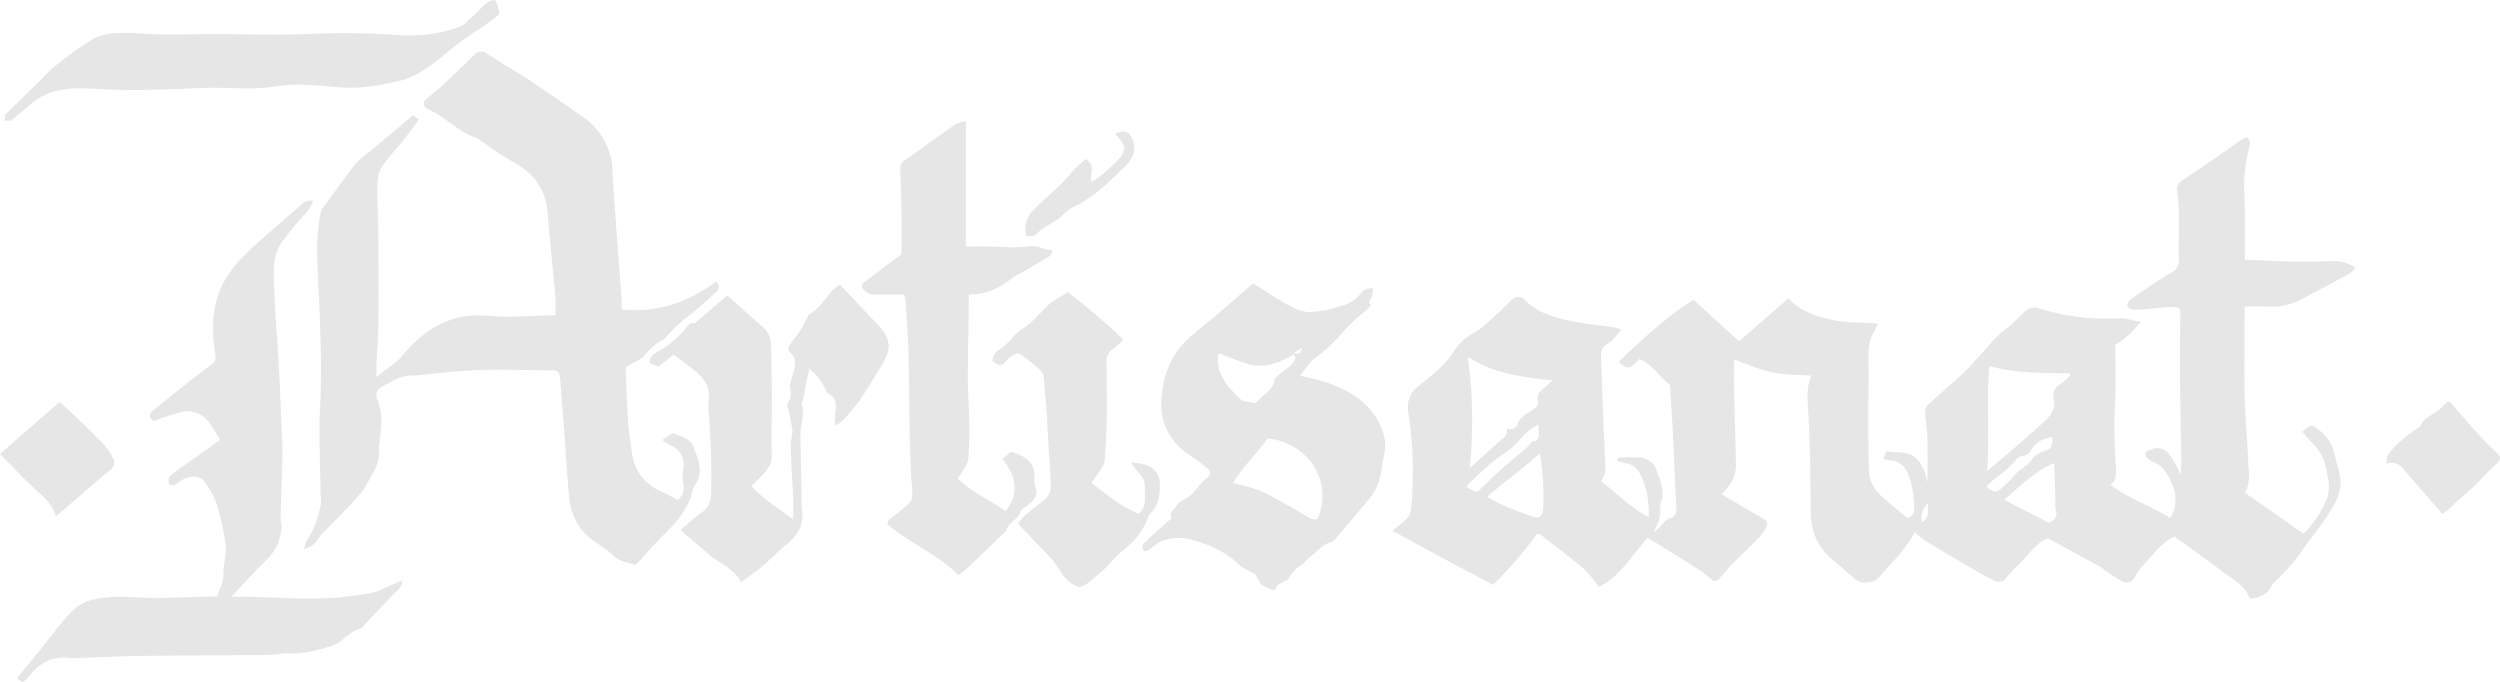 <?xml version="1.0" encoding="UTF-8"?>
<svg xmlns="http://www.w3.org/2000/svg" width="643.945" height="175.616" viewBox="0 0 643.945 175.616">
  <defs>
    <clipPath id="8479nlhlga">
      <path data-name="Rectangle 186" style="fill:none" d="M0 0h643.945v175.617H0z"></path>
    </clipPath>
  </defs>
  <g data-name="Groupe 573" style="opacity:.1">
    <g data-name="Groupe 572" style="clip-path:url(#8479nlhlga)">
      <path data-name="Tracé 47871" d="m578.241 126.911 15.1 10.537a27.448 27.448 0 0 0 5.753-8.292c1.521-3.335.523-6.469-.257-9.731-.849-3.556-3.75-5.584-5.819-8.192 2.053-1.906 2.385-1.906 4.078-.637a10.529 10.529 0 0 1 4.221 6.363c.43 1.992 1.138 3.934 1.443 5.941.538 3.544-1.082 6.573-2.9 9.384-2.015 3.105-4.366 5.99-6.523 9.005a50.142 50.142 0 0 1-7.64 8.829 1.946 1.946 0 0 0-.551.629c-1.022 2.437-3.076 3.214-5.652 3.46-1.149-3.3-4.2-4.857-6.808-6.826-4.162-3.148-8.439-6.145-12.624-9.175-3.788 1.774-5.881 5.408-8.758 8.206a15.252 15.252 0 0 0-1.486 2.309c-.972 1.39-1.825 1.679-3.329.947a26.836 26.836 0 0 1-3.062-1.922c-.975-.651-1.871-1.435-2.89-2-3.645-2.023-7.326-3.978-10.993-5.958-.73-.393-1.46-.782-2.061-1.1-3.1 1.11-4.494 3.825-6.565 5.777a49.609 49.609 0 0 0-4.189 4.413 2.244 2.244 0 0 1-2.966.7 38.3 38.3 0 0 1-3.447-1.79c-4.753-2.758-9.506-5.514-14.218-8.34a26.584 26.584 0 0 1-2.934-2.395c-2.247 4.593-6.027 7.939-9.251 11.737-1.287 1.515-4.655 1.658-6.149.345-1.886-1.657-3.758-3.33-5.689-4.933a14.951 14.951 0 0 1-5.635-11.642c-.117-4.935-.1-9.874-.223-14.809-.1-4.171-.241-8.342-.5-12.5-.18-2.881-.368-5.729.8-8.486-3.461-.274-6.87-.215-10.128-.892-3.229-.67-6.3-2.08-9.719-3.26 0 2.707-.047 5.456.009 8.2.123 5.961.308 11.92.449 17.88.091 3.814-.381 4.955-3.621 8.648 3.183 1.864 6.258 3.767 9.431 5.491 2.637 1.432 2.885 1.935 1.132 4.444a21.543 21.543 0 0 1-2.566 2.807c-1.644 1.636-3.365 3.193-4.983 4.852-1.283 1.313-2.478 2.715-3.68 4.105a1.256 1.256 0 0 1-1.947.223c-1.093-.84-2.127-1.769-3.278-2.519-2.645-1.725-5.343-3.369-8.025-5.036-1.651-1.025-3.311-2.034-5.181-3.184-4.095 4.5-7.126 10.071-12.6 12.642a34.318 34.318 0 0 0-3.851-4.641c-3.626-3.069-7.442-5.914-11.188-8.841a3.115 3.115 0 0 0-.789-.226 111.861 111.861 0 0 1-11.389 13.174c-4.485-2.369-8.707-4.572-12.9-6.825-4.213-2.262-8.4-4.578-13.049-7.116a42.681 42.681 0 0 0 3.317-2.735 4.376 4.376 0 0 0 1.421-2.232 101 101 0 0 0-.591-25.323 6.714 6.714 0 0 1 2.625-6.97c3.217-2.663 6.734-5.164 9.047-8.946a13.841 13.841 0 0 1 5.16-4.717c2.586-1.44 4.671-3.793 6.936-5.794 1.166-1.03 2.158-2.276 3.408-3.178a2.366 2.366 0 0 1 2.231-.088c4.015 4.342 9.384 5.47 14.823 6.409 2.646.457 5.332.671 7.993 1.048a25.488 25.488 0 0 1 2.662.7c-1.277 1.38-2.126 2.9-3.413 3.542-1.737.861-1.912 2.077-1.859 3.616.194 5.588.38 11.174.6 16.761.164 4.175.428 8.347.509 12.524.015.808-.616 1.629-1.042 2.671 3.917 3.043 7.5 6.677 12.238 9.281.016-3.971-.413-7.482-2.1-10.822a5.136 5.136 0 0 0-4.167-3.184 11.572 11.572 0 0 1-1.868-.548l.061-.734c.963-.085 1.926-.207 2.89-.244.647-.026 1.3.133 1.946.1 2.13-.116 4.382.972 5.064 2.9 1.008 2.852 2.448 5.7 1.2 8.9a4.106 4.106 0 0 0-.064 1.671c.139 2.231-.968 4.032-1.813 6.055.483-.467.96-.941 1.451-1.4.981-.915 1.6-2.154 3.11-2.578 1.159-.326 1.437-1.431 1.362-2.728-.331-5.76-.505-11.529-.79-17.29-.23-4.643-.54-9.281-.831-14.215-2.648-1.9-4.422-5.316-7.95-6.667-2.423 2.713-3 2.814-5.245.69 6.143-5.881 12.343-11.633 19.249-15.939l11.74 10.684 12.72-11.095c3.029 3.435 7.086 4.6 11.007 5.516 3.792.886 7.836.694 12.05 1a13.866 13.866 0 0 1-.823 1.801c-1.668 2.551-1.725 5.359-1.632 8.287.131 4.159-.063 8.327-.053 12.491.014 5.2-.022 10.41.194 15.6.127 3.056 2 5.328 4.269 7.24 1.844 1.55 3.7 3.084 5.528 4.6a2.167 2.167 0 0 0 1.81-2.5 23.8 23.8 0 0 0-1.425-8.479c-.85-2.241-2.259-3.575-4.695-3.764a13.122 13.122 0 0 1-1.774-.4c.252-.712.458-1.286.718-2.018 2.44.61 4.962-.219 7.191 1.442 2.205 1.642 2.758 4.038 3.442 6.63 0-3.944.079-7.658-.029-11.367-.067-2.294-.5-4.578-.593-6.873a2.851 2.851 0 0 1 .917-1.923c3-2.751 6.124-5.367 9.1-8.138 1.551-1.443 2.869-3.13 4.326-4.676 2.075-2.2 3.938-4.713 6.351-6.456 1.985-1.432 3.463-3.3 5.329-4.794a3.136 3.136 0 0 1 3.107-.685 58.032 58.032 0 0 0 20.934 2.627c1.6-.065 3.227.525 5.6.949-2.365 2.312-3.808 4.511-6.668 5.754.028 3.763.111 7.646.069 11.527-.033 3.054-.324 6.107-.31 9.159.019 3.705.135 7.418.413 11.111.125 1.659.1 3.125-1.4 4.448 4.723 3.575 10.229 5.3 15.333 8.446a11 11 0 0 0 1.2-2.571c.685-3.892-.732-7.247-3.1-10.2a8.609 8.609 0 0 0-2.767-1.763c-.958-.509-1.779-1.053-1.727-2.3 2.883-1.835 5.1-1.381 6.909 1.5.728 1.162 1.314 2.414 2.284 4.224.039-1.535.1-2.555.084-3.573-.107-7.542-.271-15.084-.333-22.626-.042-5.187.048-10.373.083-15.56a1.226 1.226 0 0 0-1.347-1.414c-1.024 0-2.052.053-3.074.133-2.5.2-4.995.5-7.5.592a2.129 2.129 0 0 1-1.72-.994c-.154-.442.381-1.4.879-1.749 2.747-1.929 5.571-3.747 8.378-5.591a24.431 24.431 0 0 1 2.147-1.3 3.424 3.424 0 0 0 1.894-3.637c-.137-3.809.054-7.63 0-11.444-.029-2.039-.283-4.075-.447-6.112a2.3 2.3 0 0 1 1.092-2.356c4.778-3.221 9.5-6.518 14.247-9.79a5.821 5.821 0 0 1 .918-.642c.711-.3 1.46-1.285 2.2-.366a2.608 2.608 0 0 1 .151 2.005 38.662 38.662 0 0 0-1.3 12.46c.223 4.35.089 8.719.11 13.079v3.5c4.157.18 8.007.417 11.858.49 3.518.067 7.043.039 10.558-.106a10.6 10.6 0 0 1 6.107 1.69 8.108 8.108 0 0 1-1.517 1.494c-4.067 2.226-8.148 4.428-12.266 6.556a15.954 15.954 0 0 1-8.593 1.987c-1.932-.138-3.882-.026-6.2-.026-.021 2.619-.058 5.011-.056 7.4.006 5.4-.089 10.812.082 16.211.176 5.578.69 11.144.913 16.721.1 2.457.685 5-.86 7.6m-44.978-30.206-.24-.545c-6.8-.044-13.619.033-20.637-1.83-.814 9.054.2 17.9-.567 27.026 2.191-1.837 4.1-3.393 5.96-5.008 2.949-2.559 5.913-5.1 8.773-7.76 1.639-1.522 3.063-3.211 2.441-5.8a3.237 3.237 0 0 1 1.66-3.773 19.6 19.6 0 0 0 2.61-2.309M378.54 120.613c2.987-2.69 5.648-5.149 8.384-7.52 1.169-1.013 1.241-.93 1.225-2.832a1.787 1.787 0 0 0 2.706-.989c.677-2.037 2.526-2.706 4-3.719.885-.609 1.547-1.158 1.3-2.112-.472-1.823.521-2.772 1.769-3.7.537-.4 1-.9 1.932-1.764-7.836-.82-15.062-1.7-21.813-6.1a116.6 116.6 0 0 1 .5 28.738m4.5 7.333c3.835 2.436 7.834 3.632 11.675 5.125 1.664.647 2.68-.222 2.771-2.027a65.472 65.472 0 0 0-.868-14.281c-4.479 4.148-9.119 7.3-13.578 11.184m146.071-8.7c-5.092 2.271-8.7 5.841-12.863 9.485l11.515 5.929c1.5-.773 2.223-1.55 1.809-3.053a10.955 10.955 0 0 1-.13-2.5c-.11-3.238-.217-6.475-.331-9.865m-148.706 7.56c.519-.472.8-.717 1.065-.972 1.93-1.83 3.815-3.712 5.8-5.479 2.03-1.806 4.2-3.452 6.22-5.273.623-.562.774-1.59 1.988-1.488.267.023.815-.789.865-1.257a17.6 17.6 0 0 0-.179-2.949 15.732 15.732 0 0 0-4.705 3.835 14.255 14.255 0 0 1-3.208 3.008c-3.716 2.358-6.8 5.44-9.993 8.394a3.5 3.5 0 0 0-.448.921l2.593 1.259M528.7 112.553c-2.43.437-4.372 1.27-5.547 3.47a2.816 2.816 0 0 1-1.957 1.367 2.443 2.443 0 0 0-2.009 1.2 27.332 27.332 0 0 1-5.147 4.53 32.209 32.209 0 0 0-2.376 2.185c1.129.98 2.1 1.737 3.225.963a24.5 24.5 0 0 0 3.063-2.752c.637-.623 1.136-1.393 1.8-1.988 1.156-1.042 2.672-1.809 3.51-3.047a5.587 5.587 0 0 1 3.158-2.229c1.933-.662 2.212-1.177 2.283-3.7m-33.581 21.9c2.1-1.167 1.262-2.979 1.554-4.974-1.515 1.656-2.038 3.091-1.554 4.974"></path>
      <path data-name="Tracé 47872" d="M78.281 141.346a11.354 11.354 0 0 1 .919-2.475c1.934-2.727 2.738-5.878 3.474-9.04a11.96 11.96 0 0 0-.113-2.694c-.074-7.53-.486-15.078-.1-22.585.407-7.932.185-15.824-.12-23.733-.224-5.823-.624-11.643-.665-17.466a58.318 58.318 0 0 1 .947-8.783c.1-.662.745-1.257 1.18-1.853 2.579-3.538 5.1-7.124 7.8-10.566a23.081 23.081 0 0 1 3.538-3.033l11.262-9.446 1.54 1.114c-1.625 2.141-3.137 4.212-4.735 6.214a76.075 76.075 0 0 0-4.9 6.025 9.039 9.039 0 0 0-1.1 4.463c-.092 3.332.126 6.672.185 10.009.057 3.256.1 6.514.1 9.771.011 5.573.043 11.146-.042 16.719-.048 3.159-.324 6.314-.471 9.473-.047 1.016-.007 2.038-.007 3.716 2.386-2.241 4.851-3.351 6.642-5.534 4.213-5.132 9.409-9.069 16.067-10.169 3.433-.567 7.059.113 10.6.084 4.151-.035 8.3-.228 12.807-.362 0-1.617.11-3.086-.019-4.533-.658-7.4-1.425-14.8-2.054-22.206a15.078 15.078 0 0 0-4.67-9.8c-2.043-1.956-4.776-3.185-7.181-4.768-1.934-1.272-3.836-2.59-5.751-3.888a3.128 3.128 0 0 0-.691-.472c-3.786-1.238-6.64-3.994-9.927-6.045-.783-.49-1.637-.869-2.46-1.294-1.429-.74-1.595-1.72-.4-2.779 1.111-.987 2.333-1.85 3.417-2.861q4.448-4.153 8.81-8.4a2.309 2.309 0 0 1 3.24-.352c2.108 1.359 4.249 2.669 6.379 4 1.646 1.025 3.336 1.988 4.939 3.076q6.928 4.707 13.795 9.5a17.831 17.831 0 0 1 6.846 10.225 6.686 6.686 0 0 1 .265 1.366c.207 3.158.361 6.32.588 9.475.622 8.639 1.274 17.275 1.9 25.915.051.717.007 1.439.007 2.383 9.112.849 17.086-1.79 24.251-7.2 1.321 1.03.844 1.975.078 2.685-2.112 1.958-4.259 3.888-6.5 5.7a36.593 36.593 0 0 0-6.494 6.037 1.643 1.643 0 0 1-.546.545 12.207 12.207 0 0 0-4.632 3.779c-1.148 1.433-3.239 2.112-5.121 3.249.188 4.47.311 9.1.606 13.72.171 2.682.6 5.349.941 8.02a12.524 12.524 0 0 0 7.593 10.308c1.419.666 2.794 1.426 4.292 2.2a4.337 4.337 0 0 0 1.447-4.268c-.42-1.513-.043-2.821.013-4.2a5.347 5.347 0 0 0-3.53-5.7 13.7 13.7 0 0 1-1.936-1.317l2.785-1.729c2.026.9 4.368 1.229 5.3 3.659 1.231 3.215 2.681 6.42.288 9.755a3.531 3.531 0 0 0-.52 1.28c-1.122 5.071-4.516 8.6-8.05 12.073-2.1 2.071-3.989 4.362-5.992 6.537a5.388 5.388 0 0 1-.967.659c-1.791-.72-4.029-.988-5.263-2.243-2.791-2.839-6.773-4.206-8.995-7.71a16.511 16.511 0 0 1-2.586-7.574c-.564-6.763-1-13.536-1.506-20.3-.264-3.529-.564-7.055-.849-10.581-.1-1.228-.668-1.744-2-1.743-5.672.007-11.344-.206-17.012-.119-3.91.061-7.816.45-11.719.753-2.479.192-4.947.682-7.422.7-3.086.018-5.411 1.712-7.913 3.055-1.5.8-1.308 2.4-.858 3.483 1.526 3.661.759 7.324.437 11.006a6.293 6.293 0 0 0-.171 1.383c.531 3.531-1.585 6.24-3.054 9.033-1.133 2.157-3.038 3.931-4.7 5.778-1.728 1.913-3.6 3.7-5.38 5.563a17.763 17.763 0 0 0-2.839 3.234c-.685 1.215-1.614 1.663-3.3 2.116"></path>
      <path data-name="Tracé 47873" d="M103.633 149.489c-.007 1.96-1.507 2.751-2.509 3.825-2.331 2.5-4.715 4.943-7.071 7.416-.371.389-.643 1.078-1.066 1.177-2.1.49-3.55 1.907-5.146 3.184a8.577 8.577 0 0 1-2.99 1.479c-3.406.952-6.794 1.971-10.433 1.723-1.646-.112-3.325.383-4.991.4-11.28.112-22.561.122-33.841.267-5.3.069-10.6.366-15.9.554a9.541 9.541 0 0 1-1.676-.011c-4.3-.607-7.6 1.107-10.249 4.355-.354.434-.692.886-1.083 1.284-.813.828-1.473.525-2.217-.579 1.992-2.42 4.051-4.882 6.065-7.379 1.635-2.026 3.177-4.127 4.828-6.14 2.246-2.742 4.546-5.551 8.132-6.5a29.1 29.1 0 0 1 6.884-.814c3.246-.056 6.5.307 9.745.281 5.211-.043 10.421-.26 15.838-.409.55-1.774 1.6-3.62 1.578-5.454-.032-2.941 1.039-5.926.482-8.649a53.282 53.282 0 0 0-1.566-7.413 30.046 30.046 0 0 0-1.066-3.359 22.115 22.115 0 0 0-2.967-4.948c-1.276-1.431-3.727-1.241-5.716-.027a14.141 14.141 0 0 1-1.336.988c-.7.318-1.628.46-1.9-.448a2.137 2.137 0 0 1 .491-1.879c2.261-1.754 4.639-3.357 6.973-5.018 1.809-1.288 3.611-2.586 5.739-4.111a51.585 51.585 0 0 0-2.833-4.5 6.849 6.849 0 0 0-7.736-2.479c-1.617.44-3.212.967-4.808 1.48-.85.272-1.845 1.1-2.473-.039s.415-1.865 1.2-2.506q3.56-2.892 7.158-5.74c2.472-1.94 4.956-3.88 7.48-5.762 1.27-.947.838-2.146.665-3.311-.842-5.7-.7-11.33 1.77-16.638 1.873-4.019 4.883-7.252 8.112-10.21 3.96-3.629 8.1-7.057 12.145-10.6a3.885 3.885 0 0 1 3.349-1.331 11.2 11.2 0 0 1-2.723 4.15 66.919 66.919 0 0 0-5.568 6.908c-1.839 2.728-1.971 6.051-1.87 9.169.244 7.525.879 15.035 1.291 22.556.316 5.755.547 11.513.783 17.273.09 2.2.159 4.414.113 6.619-.095 4.656-.275 9.309-.409 13.965a7.282 7.282 0 0 0 .058 2.22c.426 1.43-.046 2.645-.334 4.023-.79 3.777-3.671 5.836-6.06 8.342-2.04 2.142-4.024 4.337-6.352 6.853 2.133 0 3.774-.04 5.414.007 5.3.147 10.6.54 15.9.43a87.758 87.758 0 0 0 13.845-1.263c2.937-.534 5.678-2.146 8.856-3.413"></path>
      <path data-name="Tracé 47874" d="M323.527 148.063c-1.638-.959-3.284-1.553-4.431-2.663-3.466-3.353-7.661-5.107-12.2-6.4a12.5 12.5 0 0 0-7.415.285 11.344 11.344 0 0 0-3.187 2.112c-.678.529-1.393.843-1.926.122a1.742 1.742 0 0 1 .315-1.635c1.939-1.873 3.981-3.639 5.985-5.445.524-.472 1.333-.786.92-1.781a.927.927 0 0 1 .158-.8c1-1.106 1.845-2.637 3.1-3.158 2.841-1.177 3.9-4.069 6.2-5.719 1.043-.748.693-1.844-.276-2.585-1.474-1.126-2.955-2.251-4.492-3.287a15.254 15.254 0 0 1-7.087-14.73c.447-5.7 2.4-10.862 6.611-14.881 2.461-2.351 5.232-4.373 7.826-6.587 2.808-2.4 5.57-4.849 8.359-7.268a10.456 10.456 0 0 1 .879-.624c2.634 1.671 5.161 3.367 7.78 4.9 2.331 1.37 4.8 2.724 7.588 2.41a33.32 33.32 0 0 0 7.942-1.748 8.942 8.942 0 0 0 4.319-3.007c.72-1.042 1.712-1.264 3.121-1.347a9.318 9.318 0 0 1-.215 2.25c-.247.686-1.387 1.174-.278 2.037a6.943 6.943 0 0 1-1.184 1.439 41.553 41.553 0 0 0-6.321 5.9 36.1 36.1 0 0 1-6.4 5.977c-1.685 1.108-2.8 3.074-4.394 4.908 2.818.737 5.375 1.175 7.759 2.072 6.913 2.6 12.469 6.68 14.131 14.421a12.025 12.025 0 0 1-.187 3.837c-.144 1.2-.558 2.367-.651 3.565a14.882 14.882 0 0 1-3.7 8.485q-3.678 4.418-7.427 8.775c-.6.7-1.264 1.617-2.058 1.825-2.163.567-3.383 2.345-5.029 3.542-1.081.785-1.819 1.961-3.075 2.7-1.134.67-1.9 2-2.763 3.081-.911 1.141-2.834 1.03-3.31 2.718-.035.125-.562.253-.769.164a9.987 9.987 0 0 1-2.876-1.437 8.265 8.265 0 0 1-1.347-2.438m9.456-57.014c1.853.164 1.853.164 2.478-1.511l-2.465 1.546c-.043.171-.032.44-.136.5-3.633 2-7.408 3.422-11.612 2.128-2.355-.726-4.636-1.694-7.18-2.638a.914.914 0 0 0-.289.46c-.436 2.846.7 5.314 2.227 7.512a35.3 35.3 0 0 0 4.015 4.222l3.319.594c1.977-2.094 4.81-3.666 5.007-6.228 1.948-2.335 4.527-2.9 5.348-5.43-.25-.4-.488-.776-.707-1.138m-15.35 33.369c1.243.3 2.154.467 3.028.745a34 34 0 0 1 5.238 1.829c3.55 1.822 7.011 3.821 10.451 5.846 1 .586 1.854 1.26 3.055.724 4.248-9.873-2.985-19.806-12.936-20.619-2.614 3.895-6.3 7.068-8.836 11.476"></path>
      <path data-name="Tracé 47875" d="M232.208 65.457c0-3.8.044-7.494-.013-11.19a377.543 377.543 0 0 0-.347-10.848 2.489 2.489 0 0 1 1.366-2.251c4.316-3.073 8.6-6.183 12.957-9.2a9.6 9.6 0 0 1 2.627-.787v32.3c2.072 0 3.889-.025 5.7.006 2.858.047 5.73.334 8.569.129 1.9-.137 3.708-.54 5.534.389a9.484 9.484 0 0 0 2.526.4c-.26.587-.343 1.3-.723 1.538-2.5 1.555-5.071 3.01-7.621 4.49a16.017 16.017 0 0 0-1.948 1.1c-3.276 2.59-6.836 4.431-11.315 4.291 0 1.3.013 2.467 0 3.628-.079 6.032-.22 12.064-.226 18.095 0 3.24.285 6.479.322 9.72a87.05 87.05 0 0 1-.207 10.871c-.192 1.678-1.608 3.215-2.662 5.17 3.408 3.439 8.206 5.364 12.244 8.351 3-3.658 3.563-8.1-.8-13.413l2.23-1.933c.887.337 1.693.568 2.432.937 2.112 1.057 3.6 2.586 3.63 5.135a7.587 7.587 0 0 0 .108 2.749c1.283 2.972-.839 4.189-2.654 5.611-.36.283-1 .5-1.062.83-.45 2.255-3.152 2.872-3.615 5.079-3.538 3.4-7.068 6.815-10.628 10.2a13.2 13.2 0 0 1-1.766 1.218c-5.489-5.336-12.531-8.158-18.287-13.047-.062-1.107.966-1.561 1.733-2.172 5.692-4.531 4.74-3.418 4.4-10.007-.542-10.334-.468-20.66-.679-30.99-.1-4.849-.5-9.692-.78-14.536a8.826 8.826 0 0 0-.4-1.433h-7.131a3.268 3.268 0 0 1-1.374-.064 5.166 5.166 0 0 1-2.175-1.527c-.6-1.037.459-1.657 1.19-2.209 2.95-2.23 5.919-4.435 8.839-6.62"></path>
      <path data-name="Tracé 47876" d="M175.275 136.504c2.078-1.748 3.638-3.19 5.332-4.449a5.2 5.2 0 0 0 2.535-4.531 182.422 182.422 0 0 0-.7-22.226 9.376 9.376 0 0 1 .116-2.232c.4-3.073-.94-5.388-3.2-7.25-1.781-1.467-3.647-2.831-5.777-4.473l-4.058 3.1-2.195-.854c-.03-2.474 2.1-2.886 3.4-3.794a25.687 25.687 0 0 0 5.8-5.093c.511-.654.945-1.642 2.182-1.417.308.055.74-.461 1.083-.752 2.444-2.086 4.879-4.181 7.538-6.462 3.119 2.79 6.027 5.494 9.058 8.054a5.967 5.967 0 0 1 2.188 4.629c.131 4.249.226 8.5.243 12.75.023 5.3-.16 10.611-.018 15.911.054 2.005-.974 3.266-2.074 4.568-.928 1.1-2.039 2.045-3.2 3.188 3.174 3.494 6.894 5.686 10.777 8.635 0-2.277.058-3.923-.012-5.564-.192-4.5-.491-9-.628-13.5-.042-1.368.566-2.775.42-4.113a62.1 62.1 0 0 0-1.355-6.407 4.589 4.589 0 0 0 .809-4c-.237-1.147.31-2.5.668-3.716.588-2 1.246-3.924-.635-5.653-.872-.8-.525-1.611.141-2.441a53.964 53.964 0 0 0 2.784-3.823c.5-.749.84-1.6 1.271-2.4.261-.482.444-1.158.858-1.379 2.405-1.284 3.706-3.579 5.357-5.563a20.374 20.374 0 0 1 2.33-1.979c3.246 3.441 6.394 6.819 9.588 10.155 3.484 3.639 3.879 6.189 1.339 10.435-1.988 3.322-4.017 6.627-6.212 9.813a47.97 47.97 0 0 1-4.312 4.991 6.385 6.385 0 0 1-1.6.858 19.888 19.888 0 0 1 .036-3.54c.4-2.005.174-3.62-1.839-4.648-.325-.165-.514-.672-.682-1.057a14.71 14.71 0 0 0-4.168-5.292c-.351 1.605-.673 2.874-.89 4.16-.109.647-.642 3.649-.826 4.166a1.868 1.868 0 0 0-.173 1.055c.7 2.252-.171 4.4-.332 6.593-.143 1.921-.007 3.862.023 5.795q.089 5.563.2 11.128a27.829 27.829 0 0 0 .092 3.606c.576 3.841-1.172 6.5-4.023 8.8-2.144 1.73-4.034 3.771-6.138 5.553-1.685 1.426-3.524 2.671-5.479 4.133-1.91-3.652-5.756-4.876-8.568-7.359-2.215-1.956-4.471-3.863-7.074-6.106"></path>
      <path data-name="Tracé 47877" d="M128.598 3.719a64.855 64.855 0 0 1-5.262 3.827 80.792 80.792 0 0 0-9.741 7.269c-3.176 2.555-6.66 5.112-10.776 6.03-4.68 1.043-9.375 1.979-14.294 1.7-5.844-.338-11.718-1.29-17.582-.292-6.207 1.056-12.441.146-18.658.4-6.046.248-12.1.5-18.145.534-4.456.026-8.913-.4-13.372-.438-4.345-.036-8.546.716-12.093 3.5-1.95 1.529-3.788 3.2-5.756 4.707-.38.291-1.128.1-1.707.132.027-.493.026-.99.1-1.477.022-.153.23-.283.365-.414q4.576-4.471 9.154-8.94a36.5 36.5 0 0 1 3.144-3.057 91.057 91.057 0 0 1 9.944-7.165A15.865 15.865 0 0 1 30.923 8.5c3.518-.145 7.056.32 10.589.357 5.1.053 10.206-.081 15.309-.071 5.46.012 10.921.174 16.38.129 5.115-.043 10.228-.4 15.341-.385 5.037.018 10.086.18 15.108.559A38.818 38.818 0 0 0 117.939 7.1a7.215 7.215 0 0 0 2.536-1.679c1.629-1.473 3.116-3.1 4.763-4.554A3.537 3.537 0 0 1 127.405 0c.3 0 .664 1.135.862 1.8a13.731 13.731 0 0 1 .331 1.923"></path>
      <path data-name="Tracé 47878" d="M277.887 151.184c-4.074-1.377-4.981-5.148-7.352-7.608-2.707-2.807-5.409-5.619-8.376-8.7a19.638 19.638 0 0 1 1.855-2.087c1.535-1.327 3.107-2.621 4.748-3.812 1.718-1.244 2.005-3 1.9-4.865-.247-4.627-.581-9.249-.868-13.874-.057-.917-.019-1.839-.09-2.754-.257-3.329-.614-6.652-.785-9.984-.08-1.536-1.166-2.327-2.06-3.158a49.229 49.229 0 0 0-4.5-3.371 5.488 5.488 0 0 0-3.225 2.03c-1.257 1.471-1.61 1.4-3.452-.021a3.511 3.511 0 0 1 1.877-3.01 20.848 20.848 0 0 0 3.5-3.266 10.226 10.226 0 0 1 1.815-1.736c2.849-1.608 4.8-4.155 7.094-6.364 1.394-1.341 3.27-2.181 5.078-3.34a159.721 159.721 0 0 1 14.293 12.189 17.048 17.048 0 0 1-2.461 2.289 3.841 3.841 0 0 0-1.865 3.771c.056 4.747.141 9.5.065 14.241-.06 3.7-.3 7.394-.566 11.083a4.788 4.788 0 0 1-.927 1.994c-.694 1.093-1.473 2.133-2.431 3.5 3.8 3.074 7.527 6.054 12.124 8.007 2.333-1.984 1.512-4.6 1.61-7.022.108-2.633-2.431-3.813-3.492-6.285 1.865.413 3.31.286 4.863 1.182 2.185 1.259 2.5 3.114 2.483 5.115-.015 2.522-.45 5.01-2.425 6.909a2.451 2.451 0 0 0-.587.947c-1.306 3.842-3.923 6.627-7.04 9.1-1.442 1.143-2.536 2.714-3.895 3.978a74.711 74.711 0 0 1-5.093 4.324 5.2 5.2 0 0 1-1.816.6"></path>
      <path data-name="Tracé 47879" d="m0 116.923 15.346-13.382c1.626 1.486 3.155 2.821 4.611 4.229 2.407 2.327 4.825 4.647 7.122 7.081a15.1 15.1 0 0 1 2.051 3.221c.7 1.288.2 2.232-.9 3.128-2.7 2.2-5.318 4.5-7.961 6.764-1.88 1.612-3.746 3.24-5.882 5.089-1.045-3.716-3.856-5.613-6.245-7.9-2.742-2.616-5.334-5.376-8.142-8.23"></path>
      <path data-name="Tracé 47880" d="M629.083 132.39c-3.33-3.849-6.537-7.536-9.72-11.244-1.134-1.321-2.346-2.405-4.727-1.721.2-1.056.11-1.928.5-2.443a31.58 31.58 0 0 1 7.3-6.5c.378-.267.889-.509 1.051-.885.636-1.483 1.908-2.2 3.18-2.991a12.833 12.833 0 0 0 2.433-1.871c1.6-1.633 1.6-1.679 2.968-.115 2.08 2.385 4.109 4.817 6.235 7.16a68.405 68.405 0 0 0 4.5 4.512c1.4 1.281 1.616 2.107.066 3.4-1.973 1.649-3.619 3.641-5.458 5.395-2.057 1.962-4.318 3.719-6.307 5.758a17.643 17.643 0 0 1-2.02 1.543"></path>
      <path data-name="Tracé 47881" d="M281.179 46.933a36.355 36.355 0 0 0 7.447-6.532c1.567-1.916 1.052-3.567-1.43-5.866 2.358-1.315 3.906-.685 4.689 1.867s-.284 4.67-1.94 6.3c-4.139 4.071-8.243 8.222-13.661 10.716a13.737 13.737 0 0 0-3.025 2.421c-1.981 1.754-4.651 2.526-6.427 4.622-.386.456-1.515.285-2.469.427a6.806 6.806 0 0 1 1.838-6.777c2.306-2.376 4.862-4.506 7.234-6.82 1.256-1.224 2.317-2.646 3.531-3.917.817-.857 1.746-1.607 2.634-2.413 2.886 1.478.9 3.932 1.582 5.977"></path>
    </g>
  </g>
</svg>
